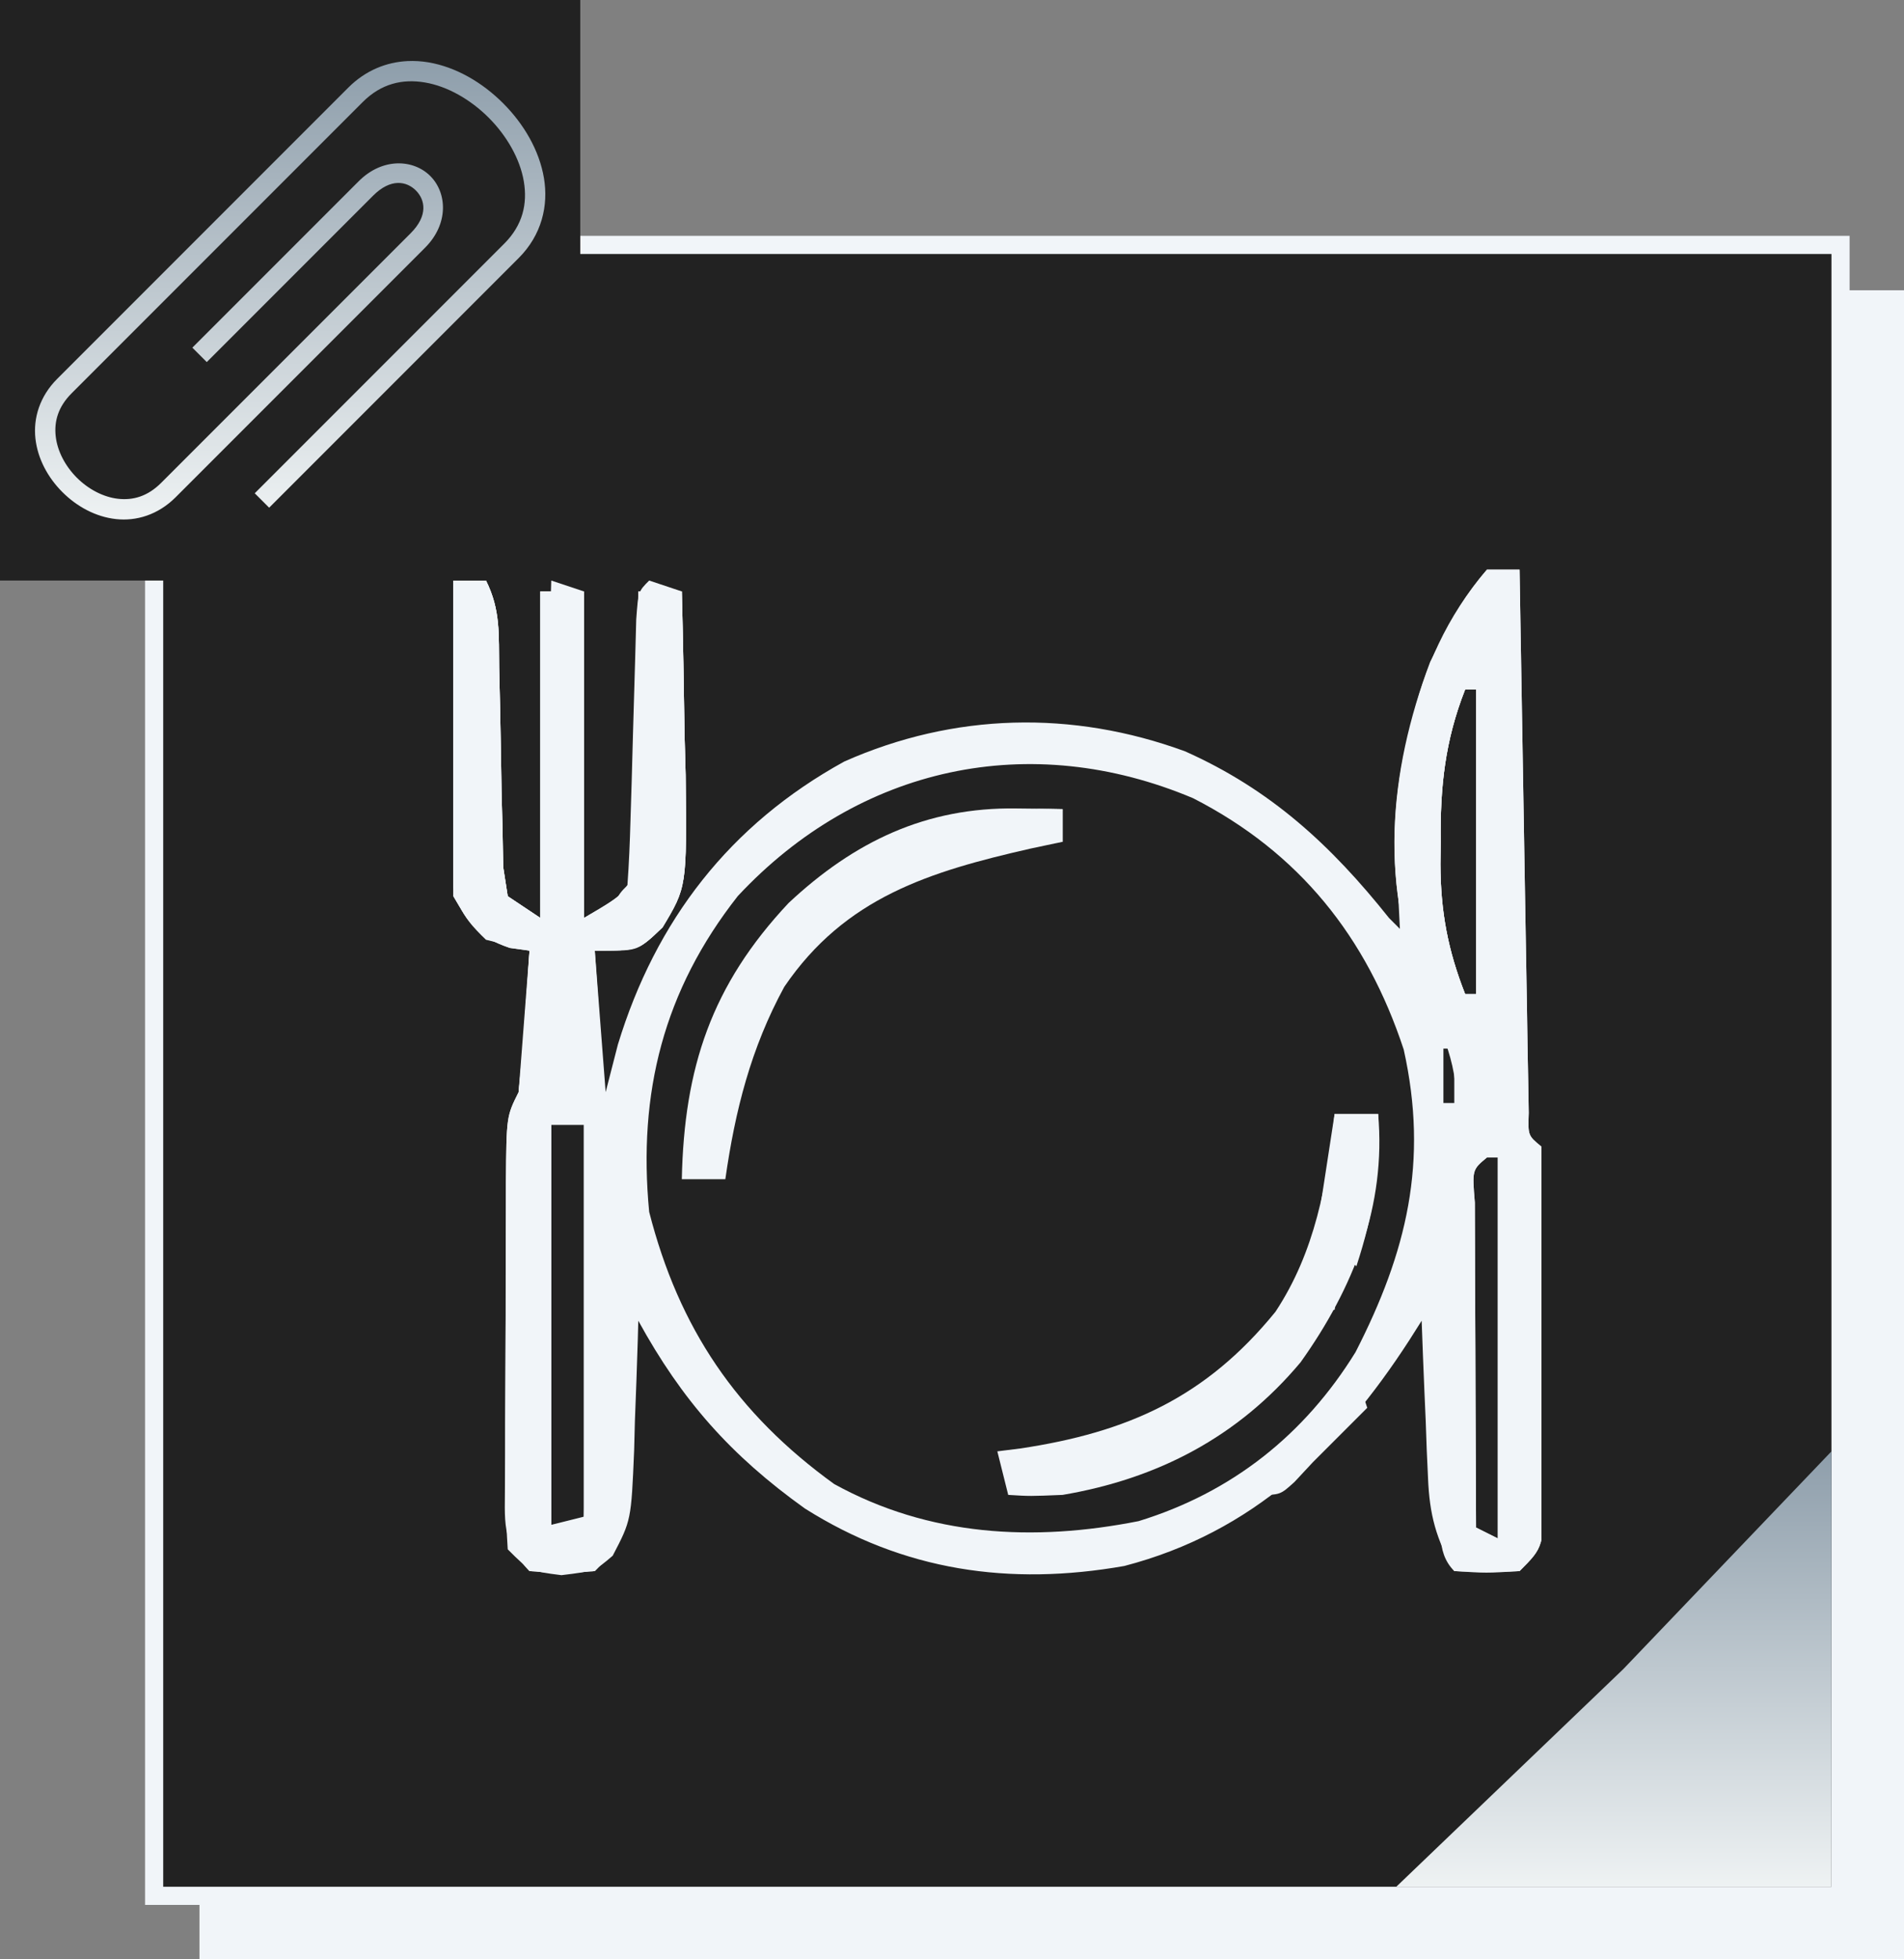 <svg width="105" height="108" viewBox="0 0 105 108" fill="none" xmlns="http://www.w3.org/2000/svg">
<rect x="0" y="0" width="105" height="108" fill="#808080" stroke="none"/>
<rect x="11.5" y="16.5" width="93" height="91" fill="#F1F5F9" stroke="#F1F5F9"/>
<rect x="8.5" y="13.5" width="93" height="91" fill="#222222" stroke="#F1F5F9"/>
<path d="M89.522 92L101 80V104H77L89.522 92Z" fill="url(#paint0_linear_820_1046)"/>
<g clip-path="url(#clip0_820_1046)">
<path d="M82 31.4C82.594 31.4 83.188 31.4 83.8 31.4C83.809 31.985 83.809 31.985 83.819 32.581C83.883 36.62 83.952 40.659 84.023 44.697C84.049 46.207 84.074 47.716 84.098 49.225C84.133 51.389 84.171 53.553 84.21 55.717C84.22 56.396 84.23 57.075 84.24 57.776C84.258 58.712 84.258 58.712 84.277 59.668C84.291 60.498 84.291 60.498 84.305 61.344C84.262 62.593 84.262 62.593 85 63.2C85.068 64.83 85.098 66.443 85.1 68.073C85.103 68.807 85.103 68.807 85.107 69.555C85.11 70.592 85.111 71.628 85.111 72.665C85.112 74.254 85.123 75.843 85.135 77.433C85.136 78.438 85.138 79.443 85.138 80.448C85.142 80.926 85.147 81.403 85.151 81.895C85.137 85.263 85.137 85.263 83.8 86.6C81.925 86.675 81.925 86.675 80.2 86.6C79.197 84.834 78.833 83.496 78.751 81.472C78.728 80.966 78.705 80.459 78.681 79.937C78.662 79.413 78.644 78.89 78.625 78.35C78.602 77.817 78.578 77.285 78.554 76.736C78.498 75.424 78.447 74.112 78.4 72.8C78.175 73.155 77.95 73.51 77.718 73.876C73.826 79.885 69.092 84.472 62.001 86.319C55.673 87.431 49.834 86.591 44.387 83.15C40.292 80.22 37.611 77.189 35.2 72.8C35.191 73.133 35.182 73.466 35.173 73.809C35.128 75.323 35.071 76.837 35.012 78.35C34.999 78.874 34.985 79.398 34.971 79.937C34.809 83.8 34.809 83.8 33.789 85.752C32.8 86.6 32.8 86.6 30.962 86.825C29.2 86.6 29.2 86.6 28 85.4C27.887 83.606 27.846 81.869 27.861 80.075C27.862 79.547 27.862 79.019 27.862 78.475C27.864 77.357 27.869 76.24 27.876 75.122C27.887 73.407 27.889 71.693 27.888 69.978C27.891 68.894 27.895 67.81 27.899 66.725C27.9 66.21 27.9 65.695 27.901 65.165C27.93 61.54 27.93 61.54 28.6 60.2C28.738 58.878 28.846 57.552 28.937 56.225C29.013 55.156 29.013 55.156 29.09 54.065C29.144 53.241 29.144 53.241 29.2 52.4C28.841 52.351 28.482 52.301 28.112 52.25C26.354 51.647 25.933 51.004 25 49.4C24.795 47.531 24.795 47.531 24.824 45.36C24.83 44.583 24.836 43.805 24.842 43.004C24.857 42.186 24.872 41.368 24.887 40.55C24.896 39.723 24.904 38.896 24.912 38.068C24.933 36.045 24.963 34.023 25 32C25.594 32 26.188 32 26.8 32C27.619 33.64 27.497 34.986 27.526 36.819C27.543 37.541 27.56 38.262 27.578 39.006C27.609 40.535 27.636 42.065 27.658 43.595C27.676 44.316 27.695 45.038 27.714 45.782C27.726 46.446 27.738 47.111 27.75 47.796C27.832 48.325 27.915 48.855 28 49.4C28.594 49.796 29.188 50.192 29.8 50.6C29.8 44.66 29.8 38.72 29.8 32.6C30.592 32.6 31.384 32.6 32.2 32.6C32.2 38.54 32.2 44.48 32.2 50.6C34.734 49.119 34.734 49.119 34.927 47.109C34.946 46.105 34.946 46.105 34.965 45.081C34.985 44.356 35.004 43.631 35.024 42.884C35.032 42.126 35.041 41.368 35.05 40.588C35.068 39.823 35.085 39.059 35.104 38.271C35.146 36.381 35.178 34.491 35.2 32.6C35.992 32.6 36.784 32.6 37.6 32.6C37.67 35.225 37.712 37.85 37.75 40.475C37.77 41.218 37.79 41.96 37.811 42.725C37.877 48.896 37.877 48.896 36.54 51.121C35.2 52.4 35.2 52.4 32.8 52.4C32.998 54.974 33.196 57.548 33.4 60.2C33.623 59.334 33.845 58.468 34.075 57.575C36.161 50.736 40.249 45.444 46.562 41.975C52.611 39.291 59.135 39.135 65.35 41.413C70.077 43.519 73.407 46.591 76.6 50.6C76.798 50.798 76.996 50.996 77.2 51.2C77.172 50.634 77.144 50.068 77.115 49.485C76.933 42.979 77.564 36.552 82 31.4ZM80.8 38C79.684 40.834 79.416 43.387 79.45 46.4C79.445 46.812 79.441 47.223 79.436 47.647C79.446 50.256 79.846 52.377 80.8 54.8C80.998 54.8 81.196 54.8 81.4 54.8C81.4 49.256 81.4 43.712 81.4 38C81.202 38 81.004 38 80.8 38ZM40.687 49.393C36.599 54.591 35.172 60.237 35.8 66.8C37.441 73.221 40.629 77.917 46 81.8C51.241 84.687 56.983 84.994 62.79 83.847C67.92 82.274 71.937 79.094 74.753 74.532C77.578 69.023 78.788 64.04 77.411 57.852C75.364 51.642 71.645 46.99 65.8 44C56.803 40.206 47.381 42.22 40.687 49.393ZM79 56.6C79.6 57.8 79.6 57.8 79.6 57.8L79 56.6ZM79.6 57.8C79.6 58.79 79.6 59.78 79.6 60.8C79.798 60.8 79.996 60.8 80.2 60.8C80.2 59.81 80.2 58.82 80.2 57.8C80.002 57.8 79.804 57.8 79.6 57.8ZM30.4 62C30.4 69.326 30.4 76.652 30.4 84.2C30.994 84.2 31.588 84.2 32.2 84.2C32.2 76.874 32.2 69.548 32.2 62C31.606 62 31.012 62 30.4 62ZM82 63.8C81.183 64.481 81.183 64.481 81.332 66.286C81.332 67.121 81.335 67.956 81.341 68.79C81.342 69.229 81.343 69.668 81.344 70.119C81.347 71.526 81.355 72.932 81.362 74.338C81.365 75.289 81.368 76.24 81.371 77.191C81.377 79.528 81.388 81.864 81.4 84.2C81.796 84.398 82.192 84.596 82.6 84.8C82.6 77.87 82.6 70.94 82.6 63.8C82.402 63.8 82.204 63.8 82 63.8Z" fill="#F1F5F9"/>
<path d="M25 32C25.594 32 26.188 32 26.8 32C27.619 33.639 27.497 34.986 27.526 36.819C27.543 37.54 27.56 38.262 27.578 39.005C27.609 40.535 27.636 42.065 27.658 43.594C27.676 44.316 27.695 45.038 27.714 45.781C27.726 46.446 27.738 47.111 27.75 47.796C27.832 48.325 27.915 48.855 28 49.4C28.594 49.796 29.188 50.192 29.8 50.6C29.8 44.66 29.8 38.72 29.8 32.6C30.592 32.6 31.384 32.6 32.2 32.6C32.2 38.54 32.2 44.48 32.2 50.6C34.734 49.119 34.734 49.119 34.927 47.108C34.946 46.105 34.946 46.105 34.965 45.081C34.985 44.355 35.004 43.63 35.024 42.883C35.032 42.126 35.041 41.368 35.05 40.587C35.068 39.823 35.085 39.058 35.104 38.271C35.146 36.38 35.178 34.491 35.2 32.6C35.992 32.6 36.784 32.6 37.6 32.6C37.67 35.225 37.712 37.849 37.75 40.475C37.77 41.218 37.79 41.96 37.811 42.725C37.877 48.896 37.877 48.896 36.54 51.12C35.2 52.4 35.2 52.4 32.8 52.4C32.884 53.675 32.972 54.95 33.062 56.225C33.111 56.935 33.16 57.645 33.21 58.377C33.286 60.149 33.286 60.149 34 61.4C34.067 63.18 34.098 64.945 34.1 66.725C34.102 67.253 34.105 67.781 34.107 68.326C34.11 69.443 34.111 70.561 34.111 71.678C34.112 73.393 34.123 75.107 34.135 76.822C34.136 77.906 34.138 78.991 34.138 80.075C34.142 80.59 34.147 81.105 34.151 81.636C34.137 85.263 34.137 85.263 32.8 86.6C31 86.75 31 86.75 29.2 86.6C27.601 85.001 27.857 83.809 27.848 81.636C27.853 81.121 27.857 80.606 27.861 80.075C27.862 79.547 27.862 79.019 27.862 78.475C27.864 77.357 27.869 76.239 27.876 75.121C27.887 73.407 27.889 71.693 27.888 69.978C27.891 68.894 27.895 67.809 27.899 66.725C27.9 66.21 27.9 65.695 27.901 65.164C27.93 61.539 27.93 61.539 28.6 60.2C28.738 58.877 28.846 57.552 28.937 56.225C29.013 55.155 29.013 55.155 29.09 54.064C29.144 53.24 29.144 53.24 29.2 52.4C28.841 52.35 28.482 52.301 28.112 52.25C26.354 51.647 25.933 51.003 25 49.4C24.795 47.53 24.795 47.53 24.824 45.359C24.83 44.582 24.836 43.805 24.842 43.004C24.857 42.186 24.872 41.368 24.887 40.55C24.896 39.723 24.904 38.895 24.912 38.068C24.933 36.045 24.963 34.023 25 32ZM30.4 62C30.4 69.326 30.4 76.652 30.4 84.2C30.994 84.2 31.588 84.2 32.2 84.2C32.2 76.874 32.2 69.548 32.2 62C31.606 62 31.012 62 30.4 62Z" fill="#F1F5F9"/>
<path d="M82 31.4C82.594 31.4 83.188 31.4 83.8 31.4C83.806 31.79 83.812 32.179 83.819 32.581C83.883 36.62 83.952 40.659 84.023 44.697C84.049 46.207 84.075 47.716 84.099 49.225C84.133 51.389 84.171 53.553 84.21 55.717C84.22 56.396 84.23 57.075 84.241 57.776C84.253 58.4 84.265 59.025 84.277 59.668C84.286 60.221 84.296 60.774 84.305 61.344C84.262 62.593 84.262 62.593 85 63.2C85.068 64.83 85.099 66.443 85.101 68.073C85.103 68.562 85.105 69.051 85.107 69.555C85.11 70.592 85.111 71.628 85.111 72.665C85.113 74.254 85.124 75.843 85.135 77.433C85.137 78.438 85.138 79.443 85.138 80.448C85.143 80.926 85.147 81.403 85.151 81.895C85.137 85.263 85.137 85.263 83.8 86.6C81.963 86.713 81.963 86.713 80.2 86.6C79.094 85.495 79.523 83.943 79.517 82.472C79.518 81.978 79.519 81.484 79.52 80.975C79.52 80.472 79.519 79.968 79.519 79.449C79.518 78.381 79.519 77.314 79.522 76.247C79.525 74.607 79.522 72.968 79.518 71.329C79.519 70.294 79.519 69.26 79.52 68.225C79.519 67.732 79.518 67.238 79.517 66.729C79.531 63.269 79.531 63.269 80.2 62.6C80.601 59.595 80.004 57.829 78.7 55.1C76.008 48.964 76.557 42.696 78.913 36.526C79.787 34.584 80.608 33.018 82 31.4ZM80.8 38C79.684 40.834 79.416 43.387 79.45 46.4C79.445 46.812 79.441 47.223 79.436 47.647C79.446 50.256 79.846 52.377 80.8 54.8C80.998 54.8 81.196 54.8 81.4 54.8C81.4 49.256 81.4 43.712 81.4 38C81.202 38 81.004 38 80.8 38ZM82 63.8C81.183 64.481 81.183 64.481 81.332 66.286C81.332 67.121 81.335 67.956 81.341 68.79C81.342 69.229 81.343 69.668 81.344 70.119C81.347 71.526 81.355 72.932 81.363 74.338C81.366 75.289 81.368 76.24 81.371 77.191C81.377 79.528 81.388 81.864 81.4 84.2C81.796 84.398 82.192 84.596 82.6 84.8C82.6 77.87 82.6 70.94 82.6 63.8C82.402 63.8 82.204 63.8 82 63.8Z" fill="#F1F5F9"/>
<path d="M83.2 32C83.2 41.9 83.2 51.8 83.2 62C82.012 62.297 82.012 62.297 80.8 62.6C80.744 61.783 80.744 61.783 80.687 60.95C80.4 58.771 79.608 57.076 78.662 55.1C76.03 48.978 76.546 42.642 78.869 36.486C79.65 34.899 81.121 32 83.2 32ZM80.8 38C79.684 40.834 79.416 43.387 79.45 46.4C79.445 46.812 79.441 47.223 79.436 47.647C79.446 50.255 79.846 52.377 80.8 54.8C80.998 54.8 81.196 54.8 81.4 54.8C81.4 49.256 81.4 43.712 81.4 38C81.202 38 81.004 38 80.8 38Z" fill="#F1F5F9"/>
<path d="M73.6 61.4C74.392 61.4 75.184 61.4 76 61.4C76.45 66.459 74.646 70.993 71.725 75.088C68.279 79.205 63.844 81.511 58.6 82.4C56.8 82.475 56.8 82.475 55.6 82.4C55.402 81.608 55.204 80.816 55 80C55.414 79.949 55.828 79.897 56.254 79.843C62.189 78.956 66.501 77.022 70.338 72.306C72.519 69.004 73.188 65.276 73.6 61.4Z" fill="#F1F5F9"/>
<path d="M56.05 44.563C56.53 44.568 57.009 44.573 57.503 44.579C57.865 44.586 58.227 44.593 58.6 44.6C58.6 45.194 58.6 45.788 58.6 46.4C58.013 46.525 57.426 46.649 56.821 46.777C51.277 48.041 46.612 49.456 43.251 54.395C41.41 57.774 40.541 61.208 40 65C39.208 65 38.416 65 37.6 65C37.729 58.849 39.235 54.304 43.488 49.775C47.105 46.39 51.069 44.489 56.05 44.563Z" fill="#F1F5F9"/>
<path d="M25 32C25.594 32 26.188 32 26.8 32C27.62 33.639 27.498 34.986 27.527 36.819C27.544 37.54 27.561 38.262 27.578 39.005C27.61 40.535 27.636 42.065 27.658 43.594C27.677 44.316 27.695 45.038 27.714 45.781C27.726 46.446 27.738 47.111 27.75 47.796C27.833 48.325 27.915 48.855 28 49.4C28.594 49.796 29.188 50.192 29.8 50.6C29.8 44.66 29.8 38.72 29.8 32.6C29.998 32.6 30.196 32.6 30.4 32.6C30.524 52.825 30.524 52.825 29.8 60.8C29.404 60.602 29.008 60.404 28.6 60.2C28.798 57.626 28.996 55.052 29.2 52.4C28.408 52.202 27.616 52.004 26.8 51.8C25.316 50.393 25.02 49.578 24.796 47.53C24.805 46.814 24.815 46.097 24.825 45.359C24.83 44.582 24.836 43.805 24.842 43.004C24.857 42.186 24.872 41.368 24.888 40.55C24.897 39.723 24.905 38.895 24.912 38.068C24.934 36.045 24.963 34.023 25 32Z" fill="#F1F5F9"/>
<path d="M29.2 61.4C29.398 61.4 29.596 61.4 29.8 61.4C29.8 68.924 29.8 76.448 29.8 84.2C30.988 83.903 30.988 83.903 32.2 83.6C32.398 77.264 32.596 70.928 32.8 64.4C34.298 66.647 34.155 67.851 34.16 70.534C34.161 70.955 34.162 71.376 34.163 71.809C34.164 72.697 34.162 73.585 34.157 74.473C34.15 75.835 34.157 77.196 34.164 78.558C34.163 79.421 34.162 80.284 34.16 81.147C34.158 81.933 34.157 82.72 34.156 83.53C34 85.4 34 85.4 32.8 86.6C30.963 86.713 30.963 86.713 29.2 86.6C28.062 85.463 28.523 83.802 28.517 82.289C28.518 81.769 28.519 81.249 28.52 80.713C28.52 80.183 28.519 79.652 28.519 79.106C28.518 77.982 28.52 76.858 28.522 75.734C28.525 74.008 28.522 72.281 28.518 70.555C28.519 69.466 28.519 68.377 28.52 67.288C28.519 66.768 28.518 66.248 28.517 65.712C28.531 62.069 28.531 62.069 29.2 61.4Z" fill="#F1F5F9"/>
<path d="M35.8 32C36.394 32.198 36.988 32.396 37.6 32.6C37.67 35.225 37.712 37.849 37.75 40.475C37.77 41.218 37.79 41.96 37.811 42.725C37.877 48.894 37.877 48.894 36.503 51.12C35.2 52.4 35.2 52.4 33.4 52.4C33.925 49.475 33.925 49.475 34.6 48.8C34.688 47.608 34.736 46.413 34.769 45.219C34.791 44.492 34.813 43.766 34.837 43.018C34.858 42.253 34.878 41.488 34.9 40.7C34.941 39.194 34.985 37.687 35.031 36.181C35.049 35.51 35.068 34.838 35.086 34.146C35.2 32.6 35.2 32.6 35.8 32Z" fill="#F1F5F9"/>
<path d="M30.4 32C30.994 32.198 31.588 32.396 32.2 32.6C32.2 38.54 32.2 44.48 32.2 50.6C32.794 50.798 33.388 50.996 34 51.2C33.802 51.596 33.604 51.992 33.4 52.4C32.212 52.4 31.024 52.4 29.8 52.4C29.998 45.668 30.196 38.936 30.4 32Z" fill="#F1F5F9"/>
<path d="M73.6 61.4C74.392 61.4 75.184 61.4 76 61.4C76.127 64.516 75.755 66.876 74.8 69.8C74.404 69.404 74.008 69.008 73.6 68.6C73.006 68.897 73.006 68.897 72.4 69.2C72.796 66.626 73.192 64.052 73.6 61.4Z" fill="#F1F5F9"/>
<path d="M74.8 75.8C74.998 76.394 75.196 76.988 75.4 77.6C74.4 78.6 73.4 79.6 72.4 80.6C72.066 80.959 71.732 81.318 71.387 81.687C70.6 82.4 70.6 82.4 69.4 82.4C70.245 80.471 71.262 79.207 72.775 77.75C73.154 77.382 73.533 77.013 73.923 76.634C74.357 76.221 74.357 76.221 74.8 75.8Z" fill="#F1F5F9"/>
<path d="M58.6 44.6C58.6 45.194 58.6 45.788 58.6 46.4C55.927 46.697 55.927 46.697 53.2 47C53.398 46.406 53.596 45.812 53.8 45.2C55.557 44.615 56.774 44.551 58.6 44.6Z" fill="#F1F5F9"/>
<path d="M73.6 68C73.798 68 73.996 68 74.2 68C74.002 69.386 73.804 70.772 73.6 72.2C73.006 72.2 72.412 72.2 71.8 72.2C71.602 71.804 71.404 71.408 71.2 71C71.985 69.988 72.785 68.988 73.6 68Z" fill="#F1F5F9"/>
</g>
<rect width="32" height="32" fill="#222222"/>
<path d="M22.468 3.367C21.31 3.425 20.161 3.876 19.207 4.83L3.154 20.883C2.184 21.853 1.829 23.055 1.954 24.174C2.078 25.293 2.644 26.329 3.441 27.125C4.237 27.921 5.273 28.488 6.392 28.612C7.511 28.737 8.712 28.382 9.683 27.412L23.443 13.652C24.755 12.339 24.658 10.632 23.73 9.703C22.801 8.774 21.093 8.677 19.781 9.99L10.607 19.163L11.403 19.958L20.576 10.785C21.557 9.804 22.43 9.994 22.934 10.498C23.439 11.003 23.628 11.875 22.647 12.856L8.887 26.616C8.138 27.366 7.332 27.585 6.516 27.494C5.701 27.404 4.873 26.967 4.236 26.33C3.599 25.692 3.162 24.865 3.072 24.049C2.981 23.233 3.2 22.428 3.95 21.678L20.003 5.625C21.025 4.603 22.201 4.337 23.435 4.546C24.669 4.754 25.943 5.481 26.948 6.485C27.952 7.489 28.679 8.763 28.887 9.997C29.095 11.231 28.83 12.407 27.808 13.43L14.048 27.19L14.843 27.985L28.603 14.225C29.874 12.954 30.254 11.335 29.996 9.81C29.739 8.285 28.889 6.835 27.743 5.689C26.597 4.544 25.148 3.694 23.623 3.436C23.241 3.372 22.854 3.348 22.468 3.367H22.468Z" fill="url(#paint1_linear_820_1046)"/>
<defs>
<linearGradient id="paint0_linear_820_1046" x1="89" y1="104" x2="89" y2="80" gradientUnits="userSpaceOnUse">
<stop stop-color="#EEF2F3"/>
<stop offset="1" stop-color="#8E9EAB"/>
</linearGradient>
<linearGradient id="paint1_linear_820_1046" x1="16.001" y1="28.636" x2="16.001" y2="3.36" gradientUnits="userSpaceOnUse">
<stop stop-color="#EEF2F3"/>
<stop offset="1" stop-color="#8E9EAB"/>
</linearGradient>
<clipPath id="clip0_820_1046">
<rect width="60" height="60" fill="white" transform="translate(25 29)"/>
</clipPath>
</defs>
</svg>
